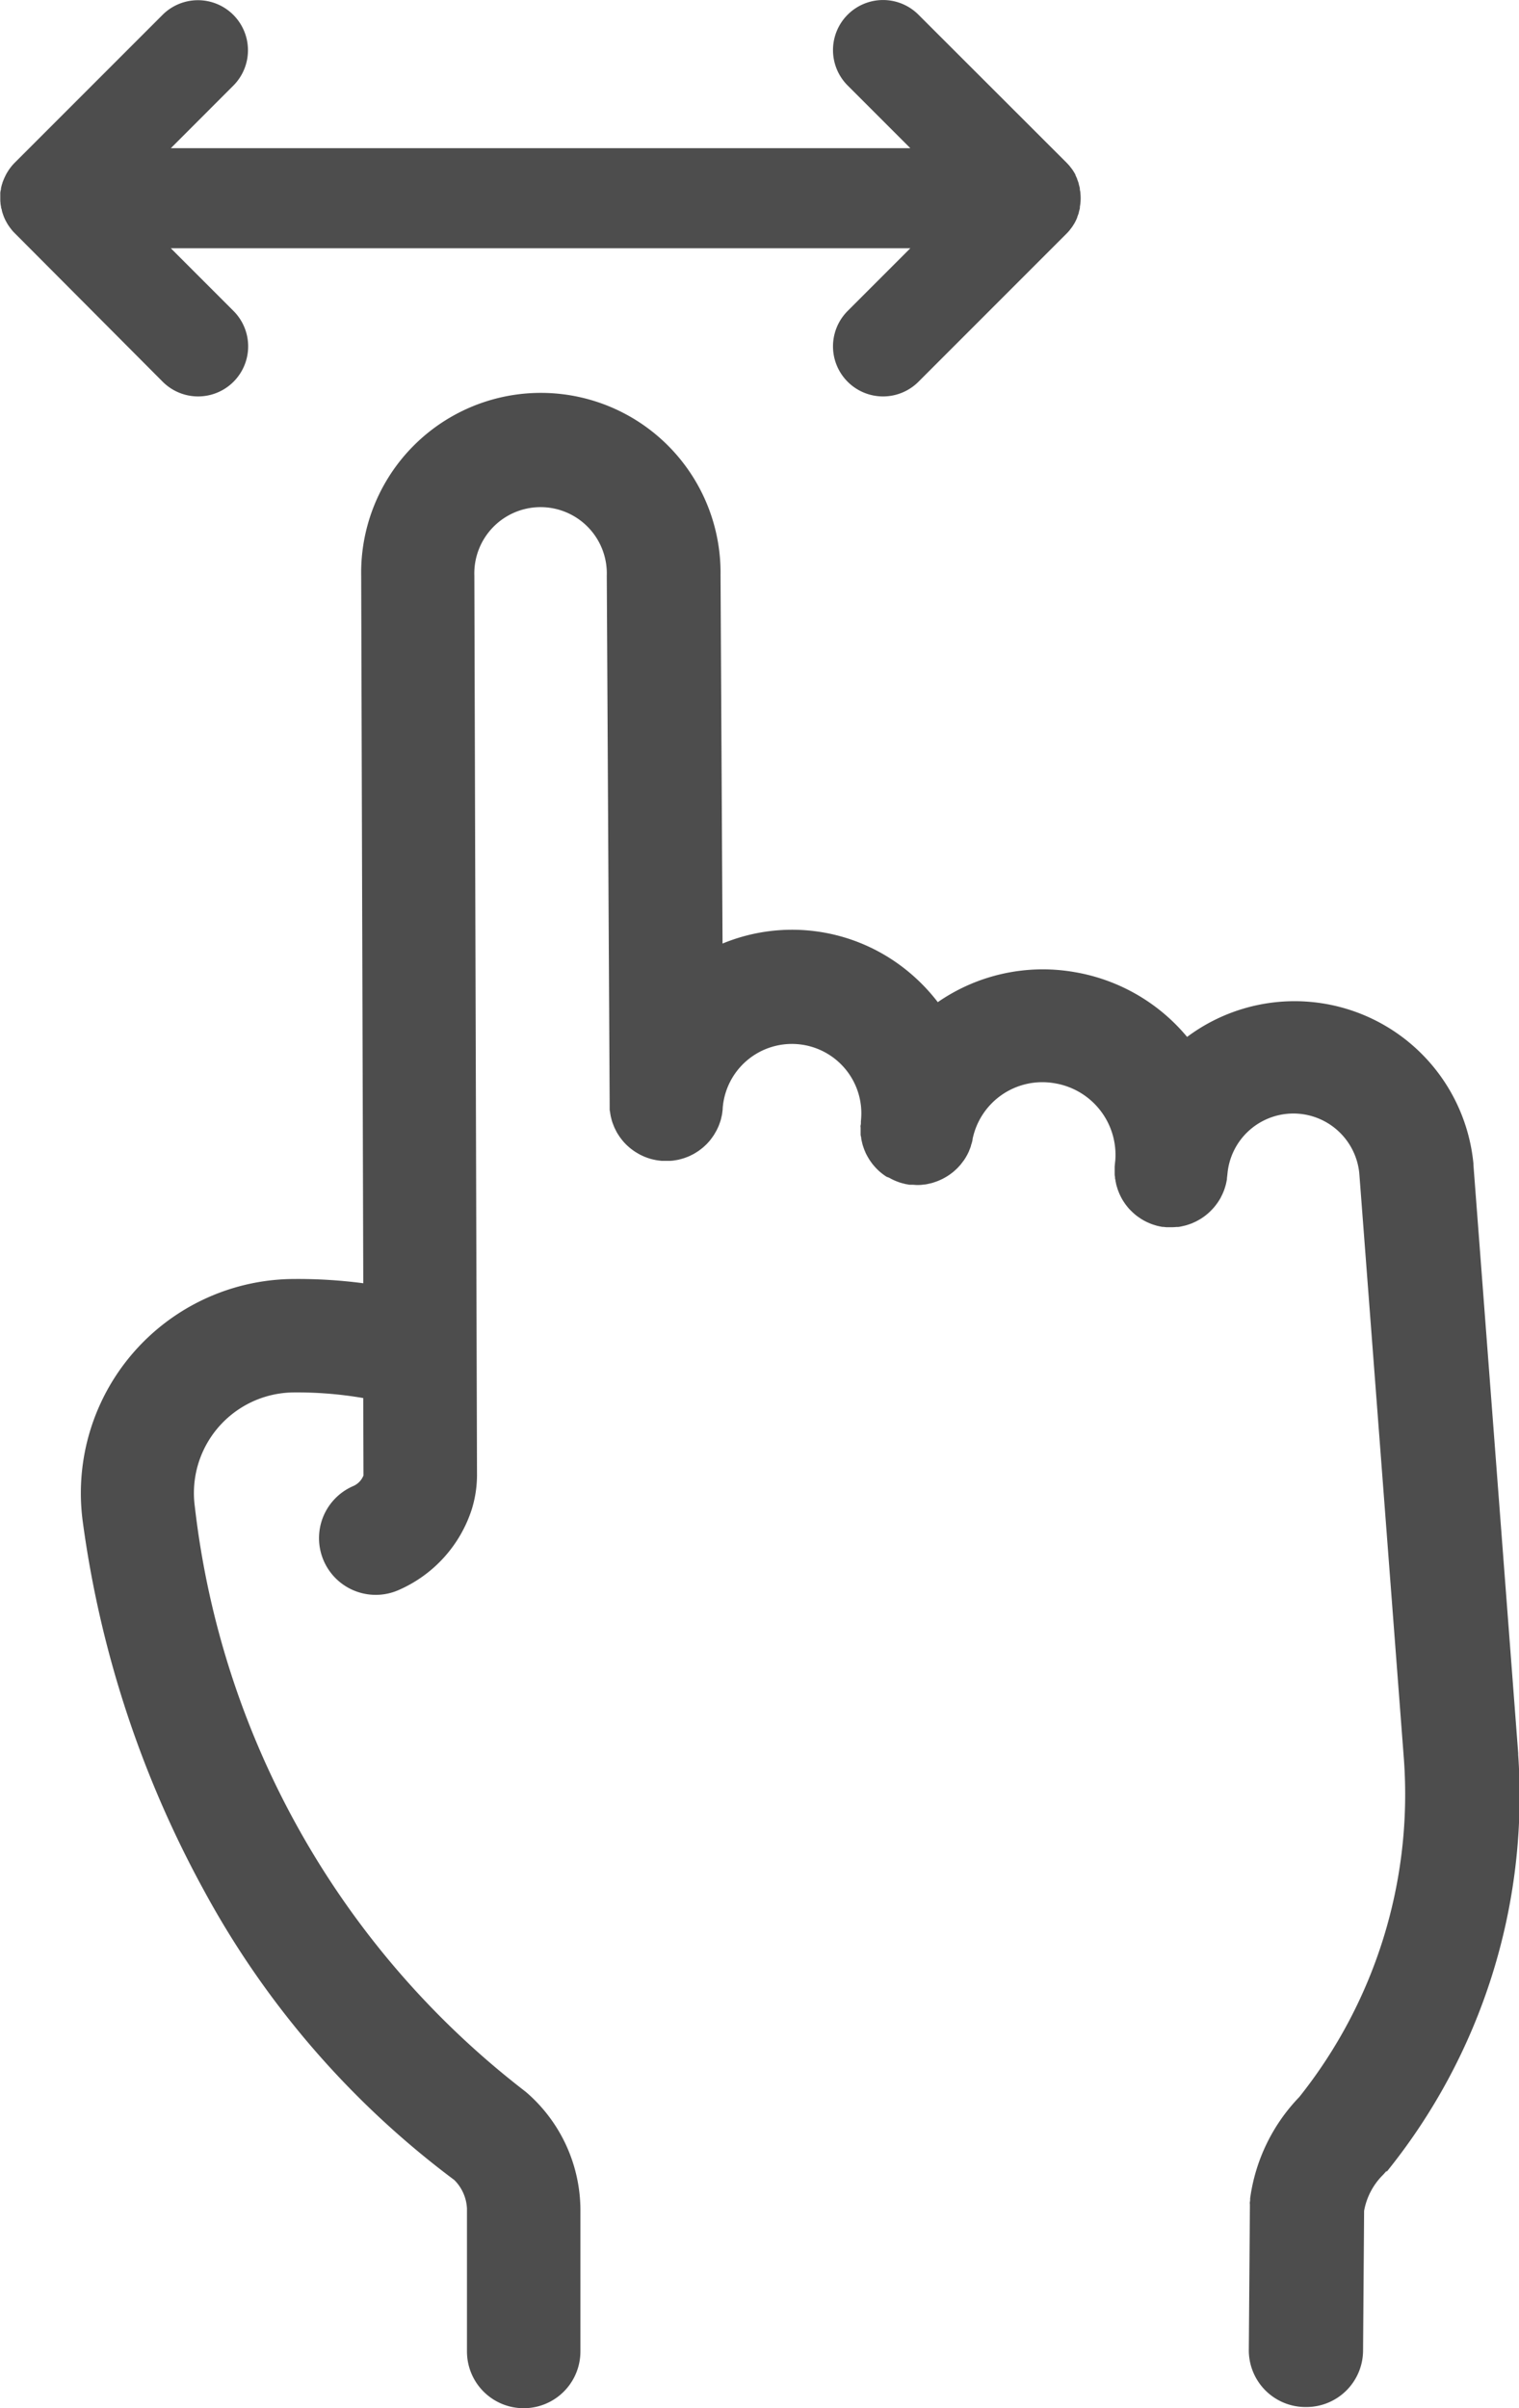 <svg id="Group_592" data-name="Group 592" xmlns="http://www.w3.org/2000/svg" xmlns:xlink="http://www.w3.org/1999/xlink" width="37.854" height="59.996" viewBox="0 0 37.854 59.996">
  <defs>
    <clipPath id="clip-path">
      <rect id="Rectangle_294" data-name="Rectangle 294" width="37.854" height="59.996" fill="none"/>
    </clipPath>
  </defs>
  <g id="Group_591" data-name="Group 591" clip-path="url(#clip-path)">
    <path id="Path_2290" data-name="Path 2290" d="M56.7,162.767l.006-.007a14.9,14.9,0,0,0,3.273-10.387c0-.006,0-.012,0-.018s0-.012,0-.017l-1.116-14.662c0-.005,0-.01,0-.015s0-.01,0-.015a4.477,4.477,0,0,0-7.135-3.153,4.659,4.659,0,0,0-2.8-1.614,4.6,4.6,0,0,0-3.413.748,4.675,4.675,0,0,0-.928-.912,4.541,4.541,0,0,0-4.436-.548l-.05-9.181v0a4.478,4.478,0,1,0-8.955.013h0l.052,17.631a12.475,12.475,0,0,0-1.745-.106h-.019a5.334,5.334,0,0,0-5.226,6.048,26.47,26.47,0,0,0,3.019,9.184,22.2,22.2,0,0,0,6.238,7.214,1.072,1.072,0,0,1,.317.714v3.559a1.413,1.413,0,0,0,2.827,0v-3.559a3.887,3.887,0,0,0-1.307-2.862l-.016-.014-.048-.041-.027-.02-.026-.021A21.465,21.465,0,0,1,27,146.193a2.507,2.507,0,0,1,2.453-2.843h0a9.731,9.731,0,0,1,1.744.14l.006,1.907a.067.067,0,0,1,0,.021h0a.482.482,0,0,1-.272.272,1.413,1.413,0,1,0,1.155,2.58,3.3,3.3,0,0,0,1.813-2h0a2.892,2.892,0,0,0,.133-.867v0l-.066-22.4a1.651,1.651,0,1,1,3.3,0s0,0,0,.005,0,0,0,0l.072,13.172c0,.007,0,.014,0,.021,0,.027,0,.053,0,.079s0,.042.006.064.007.051.012.076.007.042.012.063.012.047.018.071.012.043.019.064.016.043.024.064.017.044.026.065.019.039.028.058.022.043.033.064.022.036.033.054.026.041.04.061.025.034.038.051.029.037.044.055.029.033.044.049.031.033.048.049.034.031.051.046.033.029.051.043l.056.042.054.037.06.036.058.033.062.03.063.028.063.023.07.023.062.016.075.016.064.01.077.009.025,0h.046l.045,0h.029c.027,0,.053,0,.08,0l.063-.005.076-.012.064-.012.069-.018.067-.02.06-.022c.024-.009.047-.018.07-.028l.051-.025c.024-.012.048-.024.071-.037l.046-.028c.023-.015.047-.029.069-.045l.043-.032c.022-.017.043-.033.064-.051l.041-.037c.019-.018.039-.036.057-.055s.026-.029.039-.043.034-.038.049-.058.025-.033.037-.05.029-.04.042-.06.022-.036.033-.055.024-.042.036-.063.019-.039.028-.058.021-.044.03-.067.015-.04.022-.06.017-.048.024-.072.01-.04.015-.061.012-.051.017-.076.006-.042.009-.063.007-.052.009-.078c0-.007,0-.014,0-.022a1.73,1.73,0,1,1,3.444.326c0,.009,0,.017,0,.026,0,.025,0,.051-.007.076s0,.044,0,.066,0,.05,0,.075,0,.044,0,.066,0,.047.008.071.006.045.01.068.009.044.014.066.011.046.017.069.013.041.02.062.015.046.024.068.017.039.025.059.02.044.031.065.02.038.031.056.023.041.036.061.025.037.038.055.026.037.04.055.029.035.044.053l.044.049c.016.017.033.033.05.05s.031.03.048.044.036.03.055.045l.053.04.058.039L44.3,138l.059.032.065.032.06.025.072.027.062.019.075.019.024.006.044.007.046.009.034,0,.036,0c.039,0,.078.006.116.006h.01c.045,0,.089,0,.134-.007l.038-.005c.032,0,.063-.008.094-.014l.043-.01c.029-.006.058-.013.086-.022l.044-.015c.027-.009.054-.018.08-.029l.045-.019.074-.035.045-.024.069-.041.044-.029.062-.045.043-.034.057-.051.04-.038c.018-.018.036-.038.053-.057s.024-.026.035-.04.035-.045.052-.068.019-.024.027-.036a1.4,1.4,0,0,0,.129-.234c0-.01.008-.021.012-.032.013-.031.025-.063.035-.1,0-.015.008-.03.013-.044s.016-.058.023-.088c0-.006,0-.011,0-.017a1.775,1.775,0,0,1,2.05-1.4,1.808,1.808,0,0,1,1.508,1.926c-.006.05-.011.1-.015.152,0,.009,0,.018,0,.027,0,.026,0,.051,0,.076s0,.044,0,.066,0,.05.006.075,0,.044.007.065.008.048.013.071.009.044.014.066.012.044.019.066.013.045.021.067.016.041.024.061.018.044.028.065.019.039.029.058.022.042.034.062.023.037.035.055.025.039.039.057.027.036.041.053.028.035.043.052.032.034.048.05l.047.046.053.047.05.041.058.041.055.037.06.035.061.032.061.028.067.028.062.021.073.022.063.015.076.015.026,0,.075.008.013,0h0c.035,0,.07,0,.1,0s.089,0,.133-.006l.035,0c.032,0,.063-.008.094-.014l.052-.012c.025-.006.049-.011.073-.018l.058-.019.063-.022.058-.025.059-.027.055-.03.056-.032.052-.034.054-.038.047-.037.052-.044.042-.04.049-.05.038-.042c.015-.018.03-.036.045-.055l.034-.046c.014-.019.027-.038.04-.058l.031-.05c.012-.02.023-.04.033-.061s.018-.036.027-.055.018-.041.027-.061.016-.04.023-.06.014-.041.02-.061.013-.043.019-.065.01-.042.014-.063.009-.045.013-.067,0-.015,0-.023c.008-.055.013-.111.019-.167a1.65,1.65,0,0,1,3.28.038l1.113,14.614a12.092,12.092,0,0,1-2.609,8.4,4.516,4.516,0,0,0-1.224,2.524s0,.009,0,.014c0,.024,0,.048-.006.073s0,.05,0,.074c0,0,0,.009,0,.014l-.027,3.6a1.413,1.413,0,0,0,1.4,1.424H54.7a1.413,1.413,0,0,0,1.413-1.4l.026-3.488a1.681,1.681,0,0,1,.469-.894c.02-.02.038-.042.056-.062s.019-.019.028-.03l.009-.011" transform="translate(-22.145 -108.66)" fill="#4d4d4d"/>
    <path id="Path_2291" data-name="Path 2291" d="M4.055,9.511A1.247,1.247,0,0,0,5.819,7.747L4.257,6.185H22.686L21.124,7.747a1.247,1.247,0,1,0,1.764,1.764l3.69-3.69c.029-.029.056-.059.082-.091l.016-.022c.02-.025.039-.05.056-.076l.013-.021c.018-.027.035-.055.05-.084l.007-.015c.016-.031.031-.063.045-.1l0-.01c.014-.034.027-.069.037-.1l0-.012c.01-.035.019-.07.027-.106,0-.01,0-.02,0-.031.005-.03.01-.06.013-.09a1.229,1.229,0,0,0,0-.249c0-.031-.008-.061-.014-.091,0-.01,0-.02,0-.03-.007-.036-.017-.072-.027-.107l0-.011c-.011-.036-.024-.071-.038-.105l0-.009c-.014-.033-.029-.065-.045-.1L26.8,4.35c-.016-.029-.033-.057-.05-.084l-.013-.021c-.018-.026-.037-.052-.057-.076l-.016-.022q-.039-.047-.082-.091L22.888.366a1.247,1.247,0,1,0-1.764,1.764l1.562,1.562H4.257L5.819,2.129A1.247,1.247,0,0,0,4.055.366L.365,4.056c-.027.027-.052.055-.076.084l-.023.029C.25,4.19.235,4.21.22,4.232L.2,4.264c-.019.029-.036.058-.052.088l-.015.031c-.011.022-.022.045-.032.068l-.017.042Q.07,4.525.06,4.557c0,.013-.009.026-.012.039-.009.033-.018.067-.024.1,0,.007,0,.014,0,.021C.015,4.747.01,4.776.007,4.8c0,.011,0,.023,0,.034q0,.04,0,.08c0,.01,0,.02,0,.03,0,.036,0,.073.005.109h0c0,.035.009.07.015.105,0,.012,0,.024.007.036s.011.046.017.07.008.028.012.041.015.045.023.067.009.025.014.037h0c.013.031.027.062.043.092l.02.037c.012.021.023.041.036.061l.023.034q.025.037.053.072l.012.016c.024.03.05.058.076.084l.007.007Z" transform="translate(0 0)" fill="#4d4d4d"/>
  </g>
</svg>
